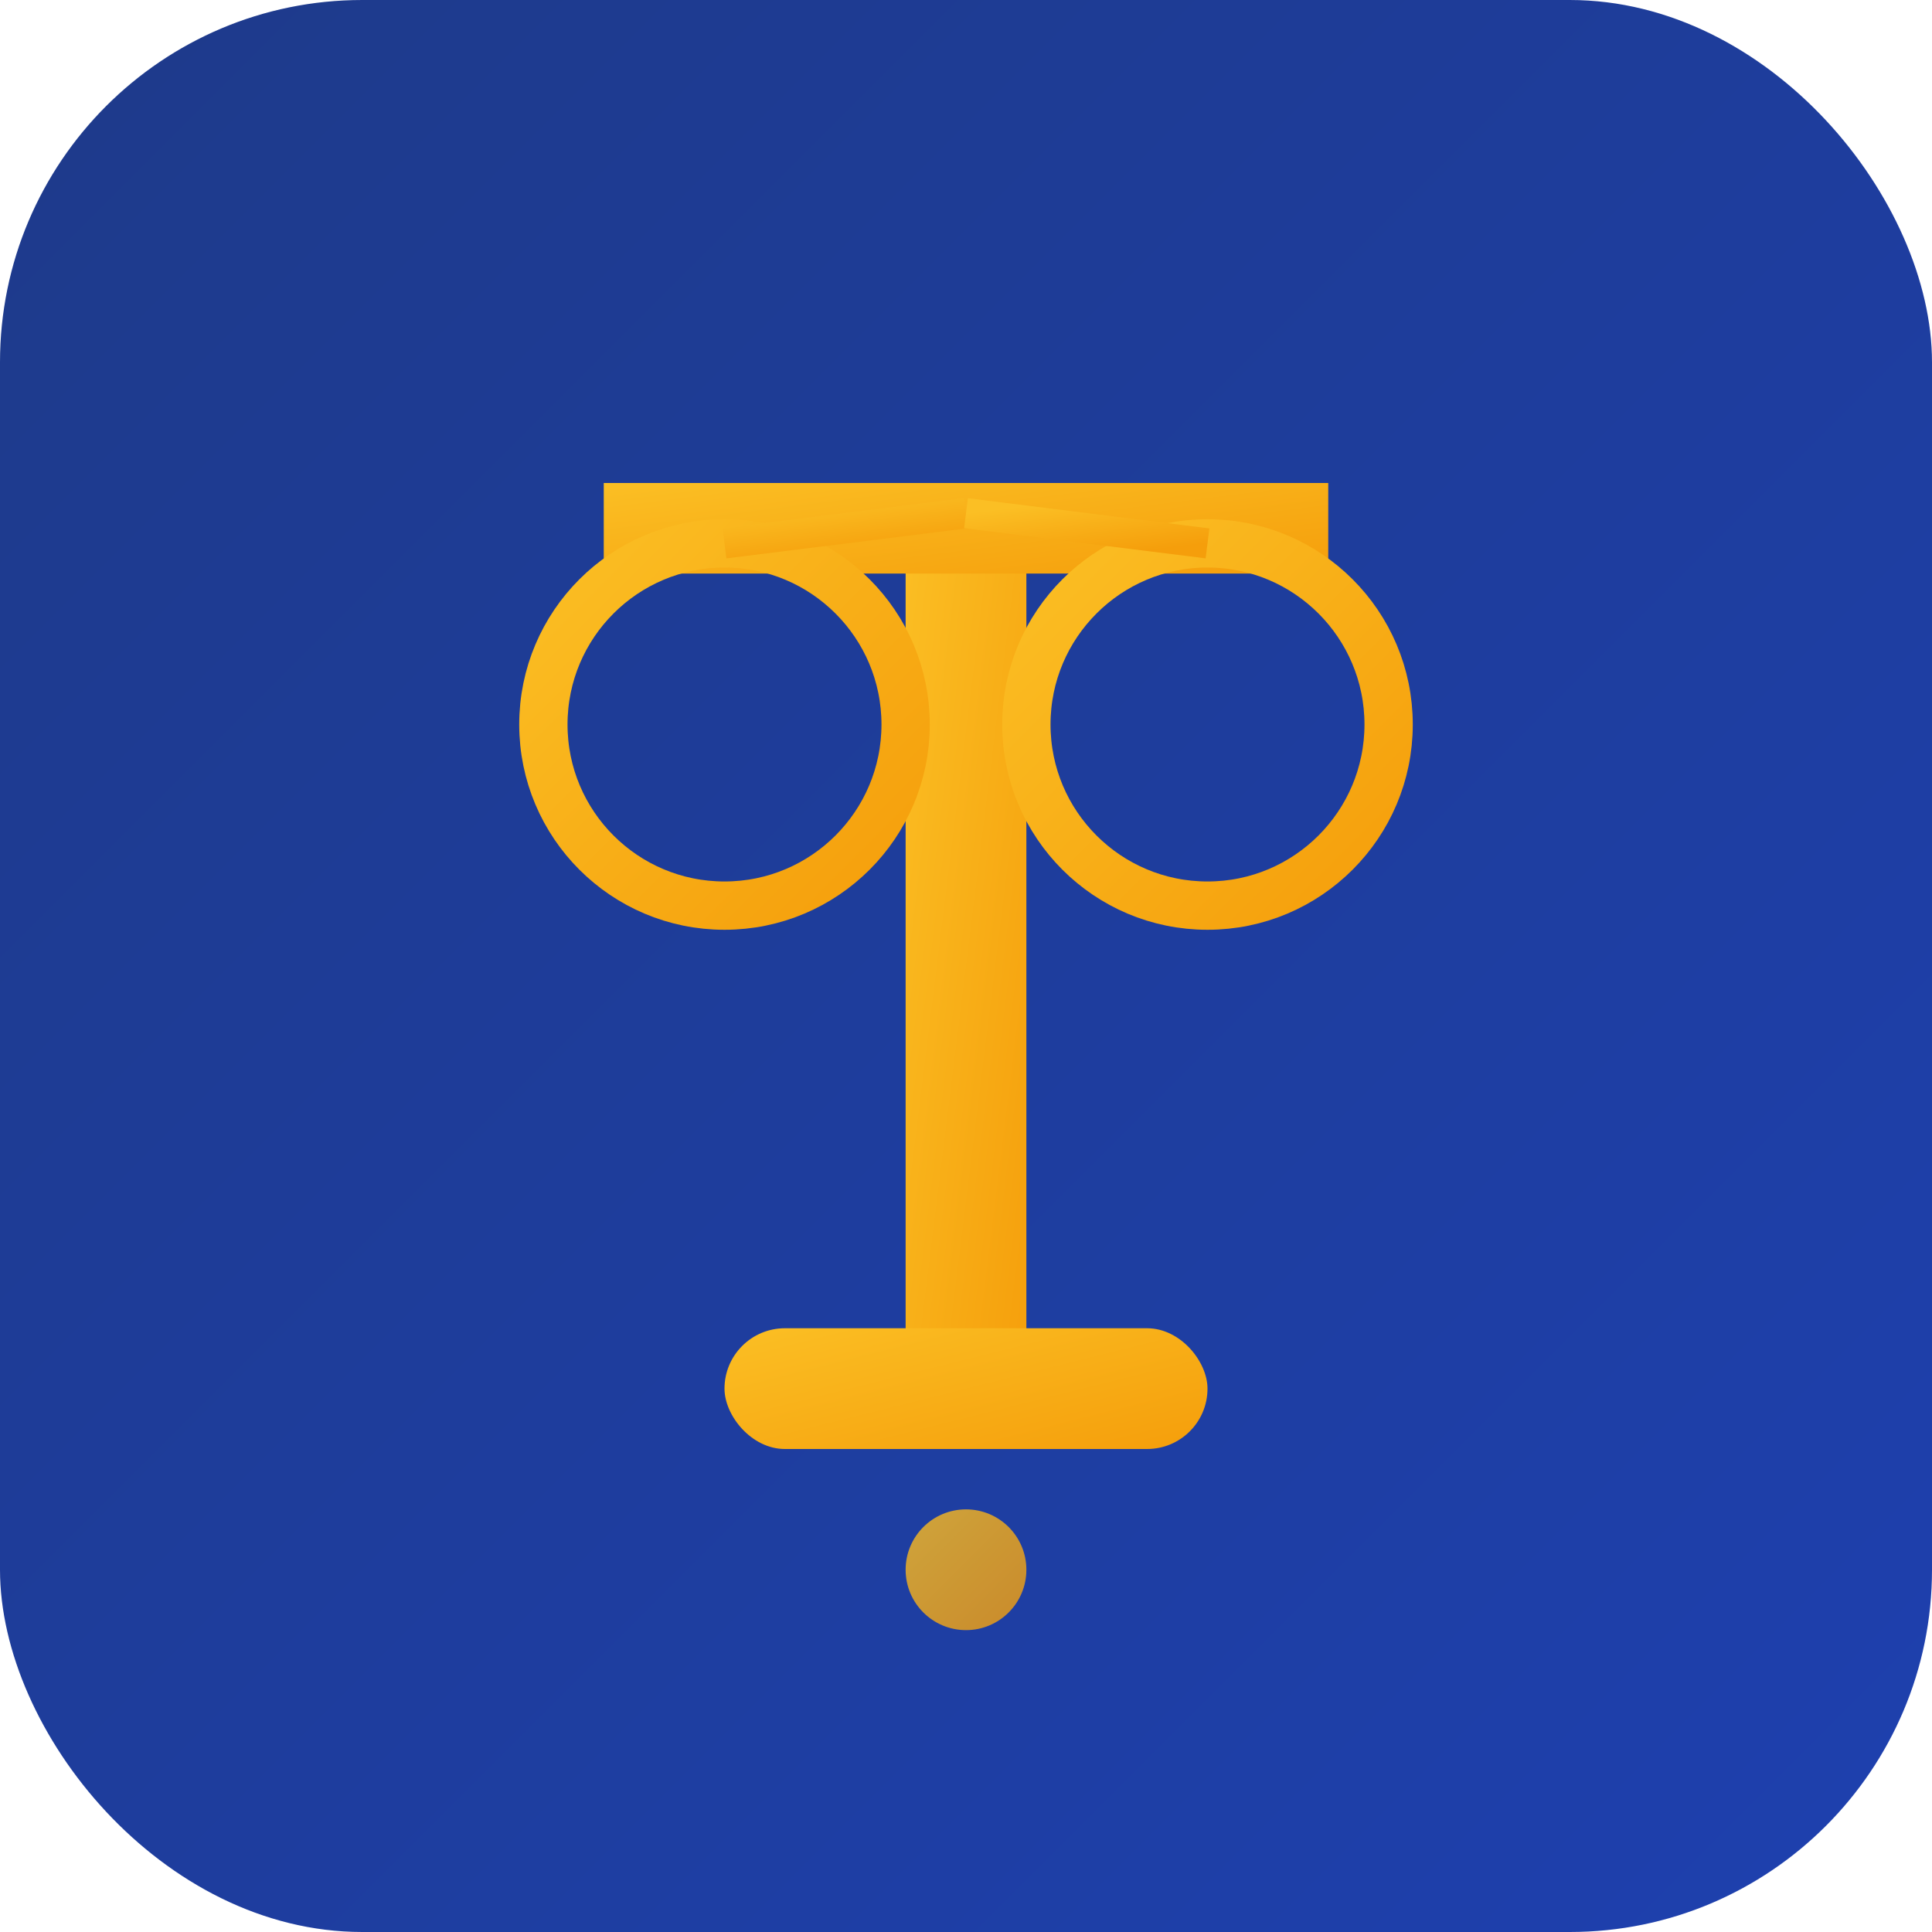 <svg xmlns="http://www.w3.org/2000/svg" viewBox="0 0 32 32" width="32" height="32">
  <defs>
    <linearGradient id="bgGradient" x1="0%" y1="0%" x2="100%" y2="100%">
      <stop offset="0%" style="stop-color:#1e3a8a;stop-opacity:1" />
      <stop offset="100%" style="stop-color:#1e40af;stop-opacity:1" />
    </linearGradient>
    <linearGradient id="goldGradient" x1="0%" y1="0%" x2="100%" y2="100%">
      <stop offset="0%" style="stop-color:#fbbf24;stop-opacity:1" />
      <stop offset="100%" style="stop-color:#f59e0b;stop-opacity:1" />
    </linearGradient>
  </defs>
  
  <!-- Background -->
  <rect width="32" height="32" rx="6" fill="url(#bgGradient)"/>
  
  <!-- Scales of Justice -->
  <!-- Central pillar -->
  <rect x="15" y="8" width="2" height="16" fill="url(#goldGradient)"/>
  
  <!-- Top crossbeam -->
  <rect x="10" y="8" width="12" height="1.5" fill="url(#goldGradient)"/>
  
  <!-- Left scale -->
  <circle cx="12" cy="12" r="3" fill="none" stroke="url(#goldGradient)" stroke-width="0.8"/>
  <path d="M 9 12 L 15 12" stroke="url(#goldGradient)" stroke-width="0.6"/>
  <path d="M 10 9 L 10 12" stroke="url(#goldGradient)" stroke-width="0.6"/>
  <path d="M 14 9 L 14 12" stroke="url(#goldGradient)" stroke-width="0.6"/>
  
  <!-- Right scale -->
  <circle cx="20" cy="12" r="3" fill="none" stroke="url(#goldGradient)" stroke-width="0.8"/>
  <path d="M 17 12 L 23 12" stroke="url(#goldGradient)" stroke-width="0.6"/>
  <path d="M 18 9 L 18 12" stroke="url(#goldGradient)" stroke-width="0.6"/>
  <path d="M 22 9 L 22 12" stroke="url(#goldGradient)" stroke-width="0.6"/>
  
  <!-- Connecting chains -->
  <path d="M 12 9 L 16 8.5" stroke="url(#goldGradient)" stroke-width="0.5"/>
  <path d="M 20 9 L 16 8.5" stroke="url(#goldGradient)" stroke-width="0.5"/>
  
  <!-- Base -->
  <rect x="12" y="22" width="8" height="2" rx="1" fill="url(#goldGradient)"/>
  
  <!-- Decorative elements -->
  <circle cx="16" cy="26" r="1" fill="url(#goldGradient)" opacity="0.8"/>
</svg> 